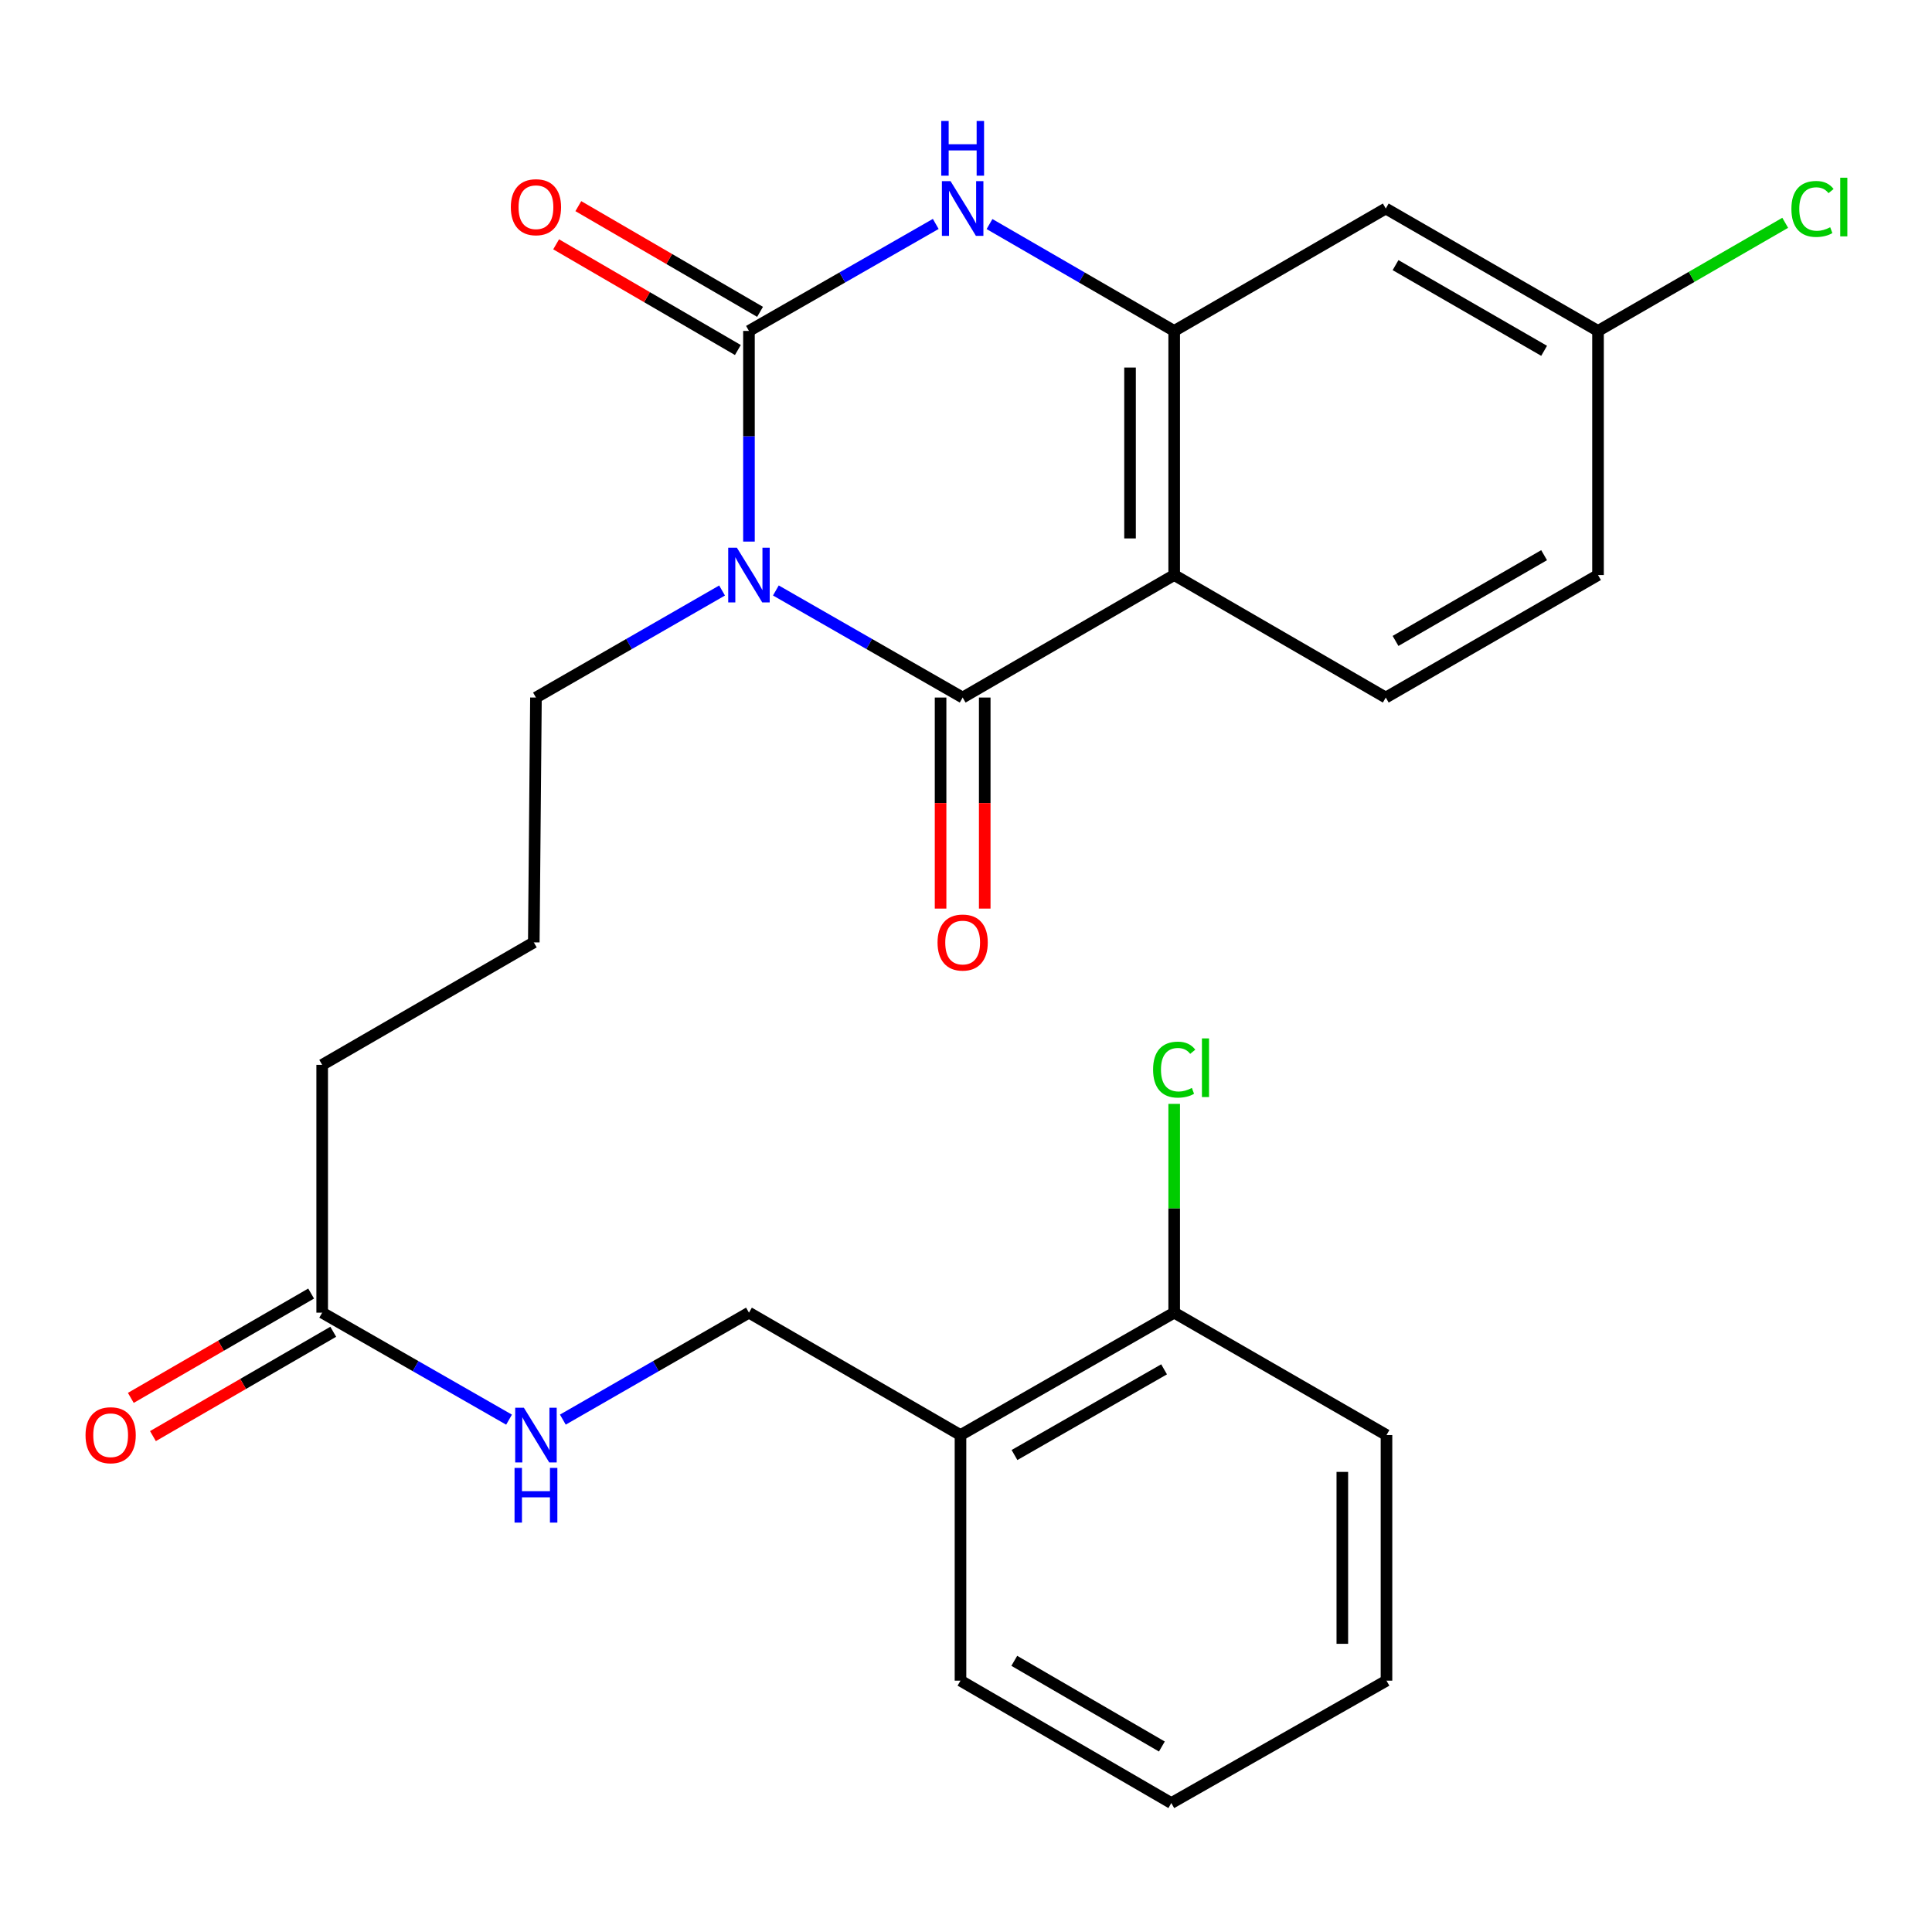 <?xml version='1.0' encoding='iso-8859-1'?>
<svg version='1.1' baseProfile='full'
              xmlns='http://www.w3.org/2000/svg'
                      xmlns:rdkit='http://www.rdkit.org/xml'
                      xmlns:xlink='http://www.w3.org/1999/xlink'
                  xml:space='preserve'
width='1000px' height='1000px' viewBox='0 0 1000 1000'>
<!-- END OF HEADER -->
<rect style='opacity:1.0;fill:#FFFFFF;stroke:none' width='1000' height='1000' x='0' y='0'> </rect>
<path class='bond-0' d='M 387.66,280.322 L 387.66,225.805' style='fill:none;fill-rule:evenodd;stroke:#0000FF;stroke-width:6px;stroke-linecap:butt;stroke-linejoin:miter;stroke-opacity:1' />
<path class='bond-0' d='M 387.66,225.805 L 387.66,171.289' style='fill:none;fill-rule:evenodd;stroke:#000000;stroke-width:6px;stroke-linecap:butt;stroke-linejoin:miter;stroke-opacity:1' />
<path class='bond-1' d='M 401.588,305.626 L 449.928,333.339' style='fill:none;fill-rule:evenodd;stroke:#0000FF;stroke-width:6px;stroke-linecap:butt;stroke-linejoin:miter;stroke-opacity:1' />
<path class='bond-1' d='M 449.928,333.339 L 498.268,361.052' style='fill:none;fill-rule:evenodd;stroke:#000000;stroke-width:6px;stroke-linecap:butt;stroke-linejoin:miter;stroke-opacity:1' />
<path class='bond-15' d='M 373.741,305.647 L 325.574,333.35' style='fill:none;fill-rule:evenodd;stroke:#0000FF;stroke-width:6px;stroke-linecap:butt;stroke-linejoin:miter;stroke-opacity:1' />
<path class='bond-15' d='M 325.574,333.35 L 277.408,361.052' style='fill:none;fill-rule:evenodd;stroke:#000000;stroke-width:6px;stroke-linecap:butt;stroke-linejoin:miter;stroke-opacity:1' />
<path class='bond-3' d='M 387.66,171.289 L 436.001,143.597' style='fill:none;fill-rule:evenodd;stroke:#000000;stroke-width:6px;stroke-linecap:butt;stroke-linejoin:miter;stroke-opacity:1' />
<path class='bond-3' d='M 436.001,143.597 L 484.341,115.906' style='fill:none;fill-rule:evenodd;stroke:#0000FF;stroke-width:6px;stroke-linecap:butt;stroke-linejoin:miter;stroke-opacity:1' />
<path class='bond-7' d='M 393.406,161.41 L 346.374,134.057' style='fill:none;fill-rule:evenodd;stroke:#000000;stroke-width:6px;stroke-linecap:butt;stroke-linejoin:miter;stroke-opacity:1' />
<path class='bond-7' d='M 346.374,134.057 L 299.342,106.703' style='fill:none;fill-rule:evenodd;stroke:#FF0000;stroke-width:6px;stroke-linecap:butt;stroke-linejoin:miter;stroke-opacity:1' />
<path class='bond-7' d='M 381.915,181.167 L 334.883,153.814' style='fill:none;fill-rule:evenodd;stroke:#000000;stroke-width:6px;stroke-linecap:butt;stroke-linejoin:miter;stroke-opacity:1' />
<path class='bond-7' d='M 334.883,153.814 L 287.852,126.46' style='fill:none;fill-rule:evenodd;stroke:#FF0000;stroke-width:6px;stroke-linecap:butt;stroke-linejoin:miter;stroke-opacity:1' />
<path class='bond-2' d='M 498.268,361.052 L 607.758,297.641' style='fill:none;fill-rule:evenodd;stroke:#000000;stroke-width:6px;stroke-linecap:butt;stroke-linejoin:miter;stroke-opacity:1' />
<path class='bond-8' d='M 486.84,361.052 L 486.84,415.669' style='fill:none;fill-rule:evenodd;stroke:#000000;stroke-width:6px;stroke-linecap:butt;stroke-linejoin:miter;stroke-opacity:1' />
<path class='bond-8' d='M 486.84,415.669 L 486.84,470.285' style='fill:none;fill-rule:evenodd;stroke:#FF0000;stroke-width:6px;stroke-linecap:butt;stroke-linejoin:miter;stroke-opacity:1' />
<path class='bond-8' d='M 509.696,361.052 L 509.696,415.669' style='fill:none;fill-rule:evenodd;stroke:#000000;stroke-width:6px;stroke-linecap:butt;stroke-linejoin:miter;stroke-opacity:1' />
<path class='bond-8' d='M 509.696,415.669 L 509.696,470.285' style='fill:none;fill-rule:evenodd;stroke:#FF0000;stroke-width:6px;stroke-linecap:butt;stroke-linejoin:miter;stroke-opacity:1' />
<path class='bond-4' d='M 607.758,297.641 L 607.758,171.289' style='fill:none;fill-rule:evenodd;stroke:#000000;stroke-width:6px;stroke-linecap:butt;stroke-linejoin:miter;stroke-opacity:1' />
<path class='bond-4' d='M 584.903,278.688 L 584.903,190.242' style='fill:none;fill-rule:evenodd;stroke:#000000;stroke-width:6px;stroke-linecap:butt;stroke-linejoin:miter;stroke-opacity:1' />
<path class='bond-5' d='M 607.758,297.641 L 717.274,361.052' style='fill:none;fill-rule:evenodd;stroke:#000000;stroke-width:6px;stroke-linecap:butt;stroke-linejoin:miter;stroke-opacity:1' />
<path class='bond-26' d='M 512.17,115.974 L 559.964,143.631' style='fill:none;fill-rule:evenodd;stroke:#0000FF;stroke-width:6px;stroke-linecap:butt;stroke-linejoin:miter;stroke-opacity:1' />
<path class='bond-26' d='M 559.964,143.631 L 607.758,171.289' style='fill:none;fill-rule:evenodd;stroke:#000000;stroke-width:6px;stroke-linecap:butt;stroke-linejoin:miter;stroke-opacity:1' />
<path class='bond-6' d='M 607.758,171.289 L 717.274,107.928' style='fill:none;fill-rule:evenodd;stroke:#000000;stroke-width:6px;stroke-linecap:butt;stroke-linejoin:miter;stroke-opacity:1' />
<path class='bond-17' d='M 717.274,361.052 L 827.132,297.641' style='fill:none;fill-rule:evenodd;stroke:#000000;stroke-width:6px;stroke-linecap:butt;stroke-linejoin:miter;stroke-opacity:1' />
<path class='bond-17' d='M 722.327,331.746 L 799.228,287.358' style='fill:none;fill-rule:evenodd;stroke:#000000;stroke-width:6px;stroke-linecap:butt;stroke-linejoin:miter;stroke-opacity:1' />
<path class='bond-27' d='M 717.274,107.928 L 827.132,171.289' style='fill:none;fill-rule:evenodd;stroke:#000000;stroke-width:6px;stroke-linecap:butt;stroke-linejoin:miter;stroke-opacity:1' />
<path class='bond-27' d='M 722.334,137.231 L 799.235,181.583' style='fill:none;fill-rule:evenodd;stroke:#000000;stroke-width:6px;stroke-linecap:butt;stroke-linejoin:miter;stroke-opacity:1' />
<path class='bond-9' d='M 497.15,742.789 L 387.66,679.428' style='fill:none;fill-rule:evenodd;stroke:#000000;stroke-width:6px;stroke-linecap:butt;stroke-linejoin:miter;stroke-opacity:1' />
<path class='bond-13' d='M 497.15,742.789 L 607.758,679.428' style='fill:none;fill-rule:evenodd;stroke:#000000;stroke-width:6px;stroke-linecap:butt;stroke-linejoin:miter;stroke-opacity:1' />
<path class='bond-13' d='M 525.102,753.117 L 602.527,708.764' style='fill:none;fill-rule:evenodd;stroke:#000000;stroke-width:6px;stroke-linecap:butt;stroke-linejoin:miter;stroke-opacity:1' />
<path class='bond-22' d='M 497.15,742.789 L 497.15,869.903' style='fill:none;fill-rule:evenodd;stroke:#000000;stroke-width:6px;stroke-linecap:butt;stroke-linejoin:miter;stroke-opacity:1' />
<path class='bond-10' d='M 166.763,679.428 L 166.763,551.171' style='fill:none;fill-rule:evenodd;stroke:#000000;stroke-width:6px;stroke-linecap:butt;stroke-linejoin:miter;stroke-opacity:1' />
<path class='bond-11' d='M 166.763,679.428 L 215.122,707.121' style='fill:none;fill-rule:evenodd;stroke:#000000;stroke-width:6px;stroke-linecap:butt;stroke-linejoin:miter;stroke-opacity:1' />
<path class='bond-11' d='M 215.122,707.121 L 263.481,734.813' style='fill:none;fill-rule:evenodd;stroke:#0000FF;stroke-width:6px;stroke-linecap:butt;stroke-linejoin:miter;stroke-opacity:1' />
<path class='bond-14' d='M 161.039,669.537 L 114.375,696.541' style='fill:none;fill-rule:evenodd;stroke:#000000;stroke-width:6px;stroke-linecap:butt;stroke-linejoin:miter;stroke-opacity:1' />
<path class='bond-14' d='M 114.375,696.541 L 67.711,723.545' style='fill:none;fill-rule:evenodd;stroke:#FF0000;stroke-width:6px;stroke-linecap:butt;stroke-linejoin:miter;stroke-opacity:1' />
<path class='bond-14' d='M 172.486,689.319 L 125.823,716.323' style='fill:none;fill-rule:evenodd;stroke:#000000;stroke-width:6px;stroke-linecap:butt;stroke-linejoin:miter;stroke-opacity:1' />
<path class='bond-14' d='M 125.823,716.323 L 79.159,743.327' style='fill:none;fill-rule:evenodd;stroke:#FF0000;stroke-width:6px;stroke-linecap:butt;stroke-linejoin:miter;stroke-opacity:1' />
<path class='bond-12' d='M 291.327,734.79 L 339.494,707.109' style='fill:none;fill-rule:evenodd;stroke:#0000FF;stroke-width:6px;stroke-linecap:butt;stroke-linejoin:miter;stroke-opacity:1' />
<path class='bond-12' d='M 339.494,707.109 L 387.66,679.428' style='fill:none;fill-rule:evenodd;stroke:#000000;stroke-width:6px;stroke-linecap:butt;stroke-linejoin:miter;stroke-opacity:1' />
<path class='bond-18' d='M 607.758,679.428 L 607.758,625.397' style='fill:none;fill-rule:evenodd;stroke:#000000;stroke-width:6px;stroke-linecap:butt;stroke-linejoin:miter;stroke-opacity:1' />
<path class='bond-18' d='M 607.758,625.397 L 607.758,571.366' style='fill:none;fill-rule:evenodd;stroke:#00CC00;stroke-width:6px;stroke-linecap:butt;stroke-linejoin:miter;stroke-opacity:1' />
<path class='bond-23' d='M 607.758,679.428 L 717.642,742.789' style='fill:none;fill-rule:evenodd;stroke:#000000;stroke-width:6px;stroke-linecap:butt;stroke-linejoin:miter;stroke-opacity:1' />
<path class='bond-20' d='M 277.408,361.052 L 276.291,487.773' style='fill:none;fill-rule:evenodd;stroke:#000000;stroke-width:6px;stroke-linecap:butt;stroke-linejoin:miter;stroke-opacity:1' />
<path class='bond-16' d='M 827.132,171.289 L 827.132,297.641' style='fill:none;fill-rule:evenodd;stroke:#000000;stroke-width:6px;stroke-linecap:butt;stroke-linejoin:miter;stroke-opacity:1' />
<path class='bond-19' d='M 827.132,171.289 L 875.576,143.307' style='fill:none;fill-rule:evenodd;stroke:#000000;stroke-width:6px;stroke-linecap:butt;stroke-linejoin:miter;stroke-opacity:1' />
<path class='bond-19' d='M 875.576,143.307 L 924.021,115.325' style='fill:none;fill-rule:evenodd;stroke:#00CC00;stroke-width:6px;stroke-linecap:butt;stroke-linejoin:miter;stroke-opacity:1' />
<path class='bond-21' d='M 276.291,487.773 L 166.763,551.171' style='fill:none;fill-rule:evenodd;stroke:#000000;stroke-width:6px;stroke-linecap:butt;stroke-linejoin:miter;stroke-opacity:1' />
<path class='bond-24' d='M 497.15,869.903 L 606.272,933.263' style='fill:none;fill-rule:evenodd;stroke:#000000;stroke-width:6px;stroke-linecap:butt;stroke-linejoin:miter;stroke-opacity:1' />
<path class='bond-24' d='M 524.995,859.642 L 601.381,903.994' style='fill:none;fill-rule:evenodd;stroke:#000000;stroke-width:6px;stroke-linecap:butt;stroke-linejoin:miter;stroke-opacity:1' />
<path class='bond-28' d='M 717.642,742.789 L 717.642,869.903' style='fill:none;fill-rule:evenodd;stroke:#000000;stroke-width:6px;stroke-linecap:butt;stroke-linejoin:miter;stroke-opacity:1' />
<path class='bond-28' d='M 694.786,761.856 L 694.786,850.836' style='fill:none;fill-rule:evenodd;stroke:#000000;stroke-width:6px;stroke-linecap:butt;stroke-linejoin:miter;stroke-opacity:1' />
<path class='bond-25' d='M 606.272,933.263 L 717.642,869.903' style='fill:none;fill-rule:evenodd;stroke:#000000;stroke-width:6px;stroke-linecap:butt;stroke-linejoin:miter;stroke-opacity:1' />
<path  class='atom-0' d='M 381.4 283.481
L 390.68 298.481
Q 391.6 299.961, 393.08 302.641
Q 394.56 305.321, 394.64 305.481
L 394.64 283.481
L 398.4 283.481
L 398.4 311.801
L 394.52 311.801
L 384.56 295.401
Q 383.4 293.481, 382.16 291.281
Q 380.96 289.081, 380.6 288.401
L 380.6 311.801
L 376.92 311.801
L 376.92 283.481
L 381.4 283.481
' fill='#0000FF'/>
<path  class='atom-4' d='M 492.008 93.768
L 501.288 108.768
Q 502.208 110.248, 503.688 112.928
Q 505.168 115.608, 505.248 115.768
L 505.248 93.768
L 509.008 93.768
L 509.008 122.088
L 505.128 122.088
L 495.168 105.688
Q 494.008 103.768, 492.768 101.568
Q 491.568 99.368, 491.208 98.688
L 491.208 122.088
L 487.528 122.088
L 487.528 93.768
L 492.008 93.768
' fill='#0000FF'/>
<path  class='atom-4' d='M 487.188 62.616
L 491.028 62.616
L 491.028 74.656
L 505.508 74.656
L 505.508 62.616
L 509.348 62.616
L 509.348 90.936
L 505.508 90.936
L 505.508 77.856
L 491.028 77.856
L 491.028 90.936
L 487.188 90.936
L 487.188 62.616
' fill='#0000FF'/>
<path  class='atom-8' d='M 264.408 107.246
Q 264.408 100.446, 267.768 96.647
Q 271.128 92.847, 277.408 92.847
Q 283.688 92.847, 287.048 96.647
Q 290.408 100.446, 290.408 107.246
Q 290.408 114.126, 287.008 118.046
Q 283.608 121.926, 277.408 121.926
Q 271.168 121.926, 267.768 118.046
Q 264.408 114.166, 264.408 107.246
M 277.408 118.726
Q 281.728 118.726, 284.048 115.846
Q 286.408 112.926, 286.408 107.246
Q 286.408 101.686, 284.048 98.886
Q 281.728 96.046, 277.408 96.046
Q 273.088 96.046, 270.728 98.847
Q 268.408 101.646, 268.408 107.246
Q 268.408 112.966, 270.728 115.846
Q 273.088 118.726, 277.408 118.726
' fill='#FF0000'/>
<path  class='atom-9' d='M 485.268 487.853
Q 485.268 481.053, 488.628 477.253
Q 491.988 473.453, 498.268 473.453
Q 504.548 473.453, 507.908 477.253
Q 511.268 481.053, 511.268 487.853
Q 511.268 494.733, 507.868 498.653
Q 504.468 502.533, 498.268 502.533
Q 492.028 502.533, 488.628 498.653
Q 485.268 494.773, 485.268 487.853
M 498.268 499.333
Q 502.588 499.333, 504.908 496.453
Q 507.268 493.533, 507.268 487.853
Q 507.268 482.293, 504.908 479.493
Q 502.588 476.653, 498.268 476.653
Q 493.948 476.653, 491.588 479.453
Q 489.268 482.253, 489.268 487.853
Q 489.268 493.573, 491.588 496.453
Q 493.948 499.333, 498.268 499.333
' fill='#FF0000'/>
<path  class='atom-12' d='M 271.148 728.629
L 280.428 743.629
Q 281.348 745.109, 282.828 747.789
Q 284.308 750.469, 284.388 750.629
L 284.388 728.629
L 288.148 728.629
L 288.148 756.949
L 284.268 756.949
L 274.308 740.549
Q 273.148 738.629, 271.908 736.429
Q 270.708 734.229, 270.348 733.549
L 270.348 756.949
L 266.668 756.949
L 266.668 728.629
L 271.148 728.629
' fill='#0000FF'/>
<path  class='atom-12' d='M 266.328 759.781
L 270.168 759.781
L 270.168 771.821
L 284.648 771.821
L 284.648 759.781
L 288.488 759.781
L 288.488 788.101
L 284.648 788.101
L 284.648 775.021
L 270.168 775.021
L 270.168 788.101
L 266.328 788.101
L 266.328 759.781
' fill='#0000FF'/>
<path  class='atom-15' d='M 44.272 742.869
Q 44.272 736.069, 47.632 732.269
Q 50.992 728.469, 57.272 728.469
Q 63.552 728.469, 66.912 732.269
Q 70.272 736.069, 70.272 742.869
Q 70.272 749.749, 66.872 753.669
Q 63.472 757.549, 57.272 757.549
Q 51.032 757.549, 47.632 753.669
Q 44.272 749.789, 44.272 742.869
M 57.272 754.349
Q 61.592 754.349, 63.912 751.469
Q 66.272 748.549, 66.272 742.869
Q 66.272 737.309, 63.912 734.509
Q 61.592 731.669, 57.272 731.669
Q 52.952 731.669, 50.592 734.469
Q 48.272 737.269, 48.272 742.869
Q 48.272 748.589, 50.592 751.469
Q 52.952 754.349, 57.272 754.349
' fill='#FF0000'/>
<path  class='atom-19' d='M 596.838 553.637
Q 596.838 546.597, 600.118 542.917
Q 603.438 539.197, 609.718 539.197
Q 615.558 539.197, 618.678 543.317
L 616.038 545.477
Q 613.758 542.477, 609.718 542.477
Q 605.438 542.477, 603.158 545.357
Q 600.918 548.197, 600.918 553.637
Q 600.918 559.237, 603.238 562.117
Q 605.598 564.997, 610.158 564.997
Q 613.278 564.997, 616.918 563.117
L 618.038 566.117
Q 616.558 567.077, 614.318 567.637
Q 612.078 568.197, 609.598 568.197
Q 603.438 568.197, 600.118 564.437
Q 596.838 560.677, 596.838 553.637
' fill='#00CC00'/>
<path  class='atom-19' d='M 622.118 537.477
L 625.798 537.477
L 625.798 567.837
L 622.118 567.837
L 622.118 537.477
' fill='#00CC00'/>
<path  class='atom-20' d='M 927.226 108.146
Q 927.226 101.106, 930.506 97.427
Q 933.826 93.707, 940.106 93.707
Q 945.946 93.707, 949.066 97.826
L 946.426 99.987
Q 944.146 96.987, 940.106 96.987
Q 935.826 96.987, 933.546 99.867
Q 931.306 102.706, 931.306 108.146
Q 931.306 113.746, 933.626 116.626
Q 935.986 119.506, 940.546 119.506
Q 943.666 119.506, 947.306 117.626
L 948.426 120.626
Q 946.946 121.586, 944.706 122.146
Q 942.466 122.706, 939.986 122.706
Q 933.826 122.706, 930.506 118.946
Q 927.226 115.186, 927.226 108.146
' fill='#00CC00'/>
<path  class='atom-20' d='M 952.506 91.987
L 956.186 91.987
L 956.186 122.346
L 952.506 122.346
L 952.506 91.987
' fill='#00CC00'/>
</svg>
